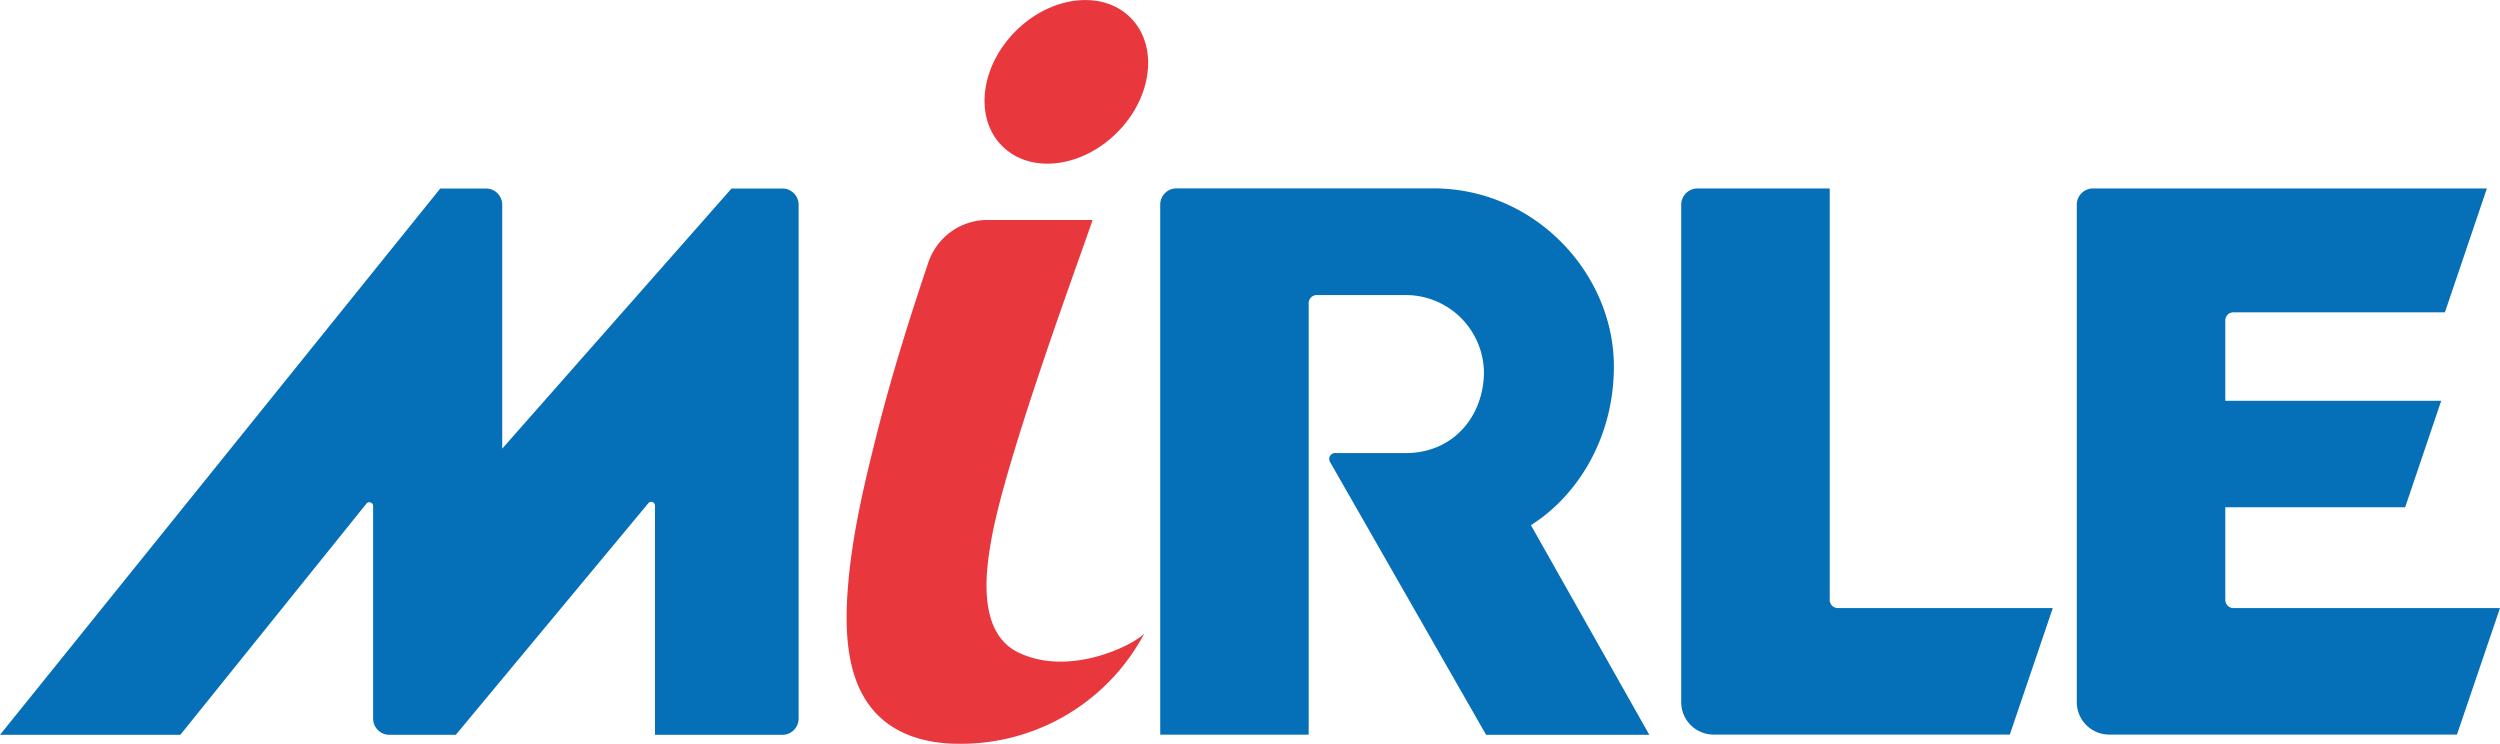 <svg id="b834e2d5-c19f-44ad-bbc3-3518c6f4d90c" data-name="圖層 1" xmlns="http://www.w3.org/2000/svg" viewBox="0 0 425.2 126.57">
  <defs>
    <style>
      .e5cb8d54-efa6-42ab-9090-c5b956ca6f7e, .f607c931-ab2a-4c1d-be70-ea6221de8e6a {
        fill: #056fb8;
      }

      .e5cb8d54-efa6-42ab-9090-c5b956ca6f7e {
        fill-rule: evenodd;
      }

      .ab357009-299e-4c35-9a4c-fedc1e655155 {
        fill: #e8383d;
      }
    </style>
  </defs>
  <title>Mirle_Logo</title>
  <path class="e5cb8d54-efa6-42ab-9090-c5b956ca6f7e" d="M392.65,109.58V93.86h30.59l6.13-18.11H392.65V62.08A1.38,1.38,0,0,1,394,60.7h36l7.14-21.07H370.15a2.76,2.76,0,0,0-2.76,2.76V127a5.52,5.52,0,0,0,5.52,5.52h59.14L439.37,111H394A1.38,1.38,0,0,1,392.65,109.58Z" transform="translate(-14.17 -7.58)"/>
  <path class="e5cb8d54-efa6-42ab-9090-c5b956ca6f7e" d="M274.55,96.9c8-5.05,14.11-14.92,14.11-27,0-15.74-13.36-30.28-30.7-30.28H214.25a2.76,2.76,0,0,0-2.75,2.76v90.15h25.25V59.14a1.38,1.38,0,0,1,1.38-1.38h15a13.32,13.32,0,0,1,13.43,13.05c0,7.4-5.08,13.83-13.32,13.83H241.17a1,1,0,0,0-.82,1.45l26.57,46.46h27.76Z" transform="translate(-14.17 -7.58)"/>
  <path class="e5cb8d54-efa6-42ab-9090-c5b956ca6f7e" d="M325.37,109.58V39.63h-22.5a2.77,2.77,0,0,0-2.76,2.76V127a5.52,5.52,0,0,0,5.52,5.52H356L363.31,111H326.75A1.38,1.38,0,0,1,325.37,109.58Z" transform="translate(-14.17 -7.58)"/>
  <path class="f607c931-ab2a-4c1d-be70-ea6221de8e6a" d="M150,42.4v87.4a2.77,2.77,0,0,1-2.76,2.76H125.57v-39a.64.64,0,0,0-1.13-.4L91.69,132.56H80.39a2.77,2.77,0,0,1-2.76-2.76V93.64a.64.64,0,0,0-1.14-.4L44.84,132.56H14.17L89.05,39.64h7.78a2.77,2.77,0,0,1,2.76,2.76V83.88l39-44.24h8.7A2.77,2.77,0,0,1,150,42.4Z" transform="translate(-14.17 -7.58)"/>
  <ellipse class="ab357009-299e-4c35-9a4c-fedc1e655155" cx="195.53" cy="21.5" rx="15.44" ry="12.2" transform="translate(27.9 136.98) rotate(-45)"/>
  <path class="ab357009-299e-4c35-9a4c-fedc1e655155" d="M187.4,118.57c-7.08-3.42-5.57-13.9-4.61-19.28C185.27,85.38,197.49,52.35,200,45H181.66a10.62,10.62,0,0,0-9.6,7.23c-3.21,9.52-6.23,19.15-8.72,29-2.07,8.23-4.07,16.53-4.85,25-.75,8.24-.8,18.86,6.57,24.35,3.47,2.58,7.89,3.5,12.15,3.5a35.3,35.3,0,0,0,31.58-18.75C206.77,117.42,196,122.71,187.4,118.57Z" transform="translate(-14.17 -7.58)"/>
</svg>
